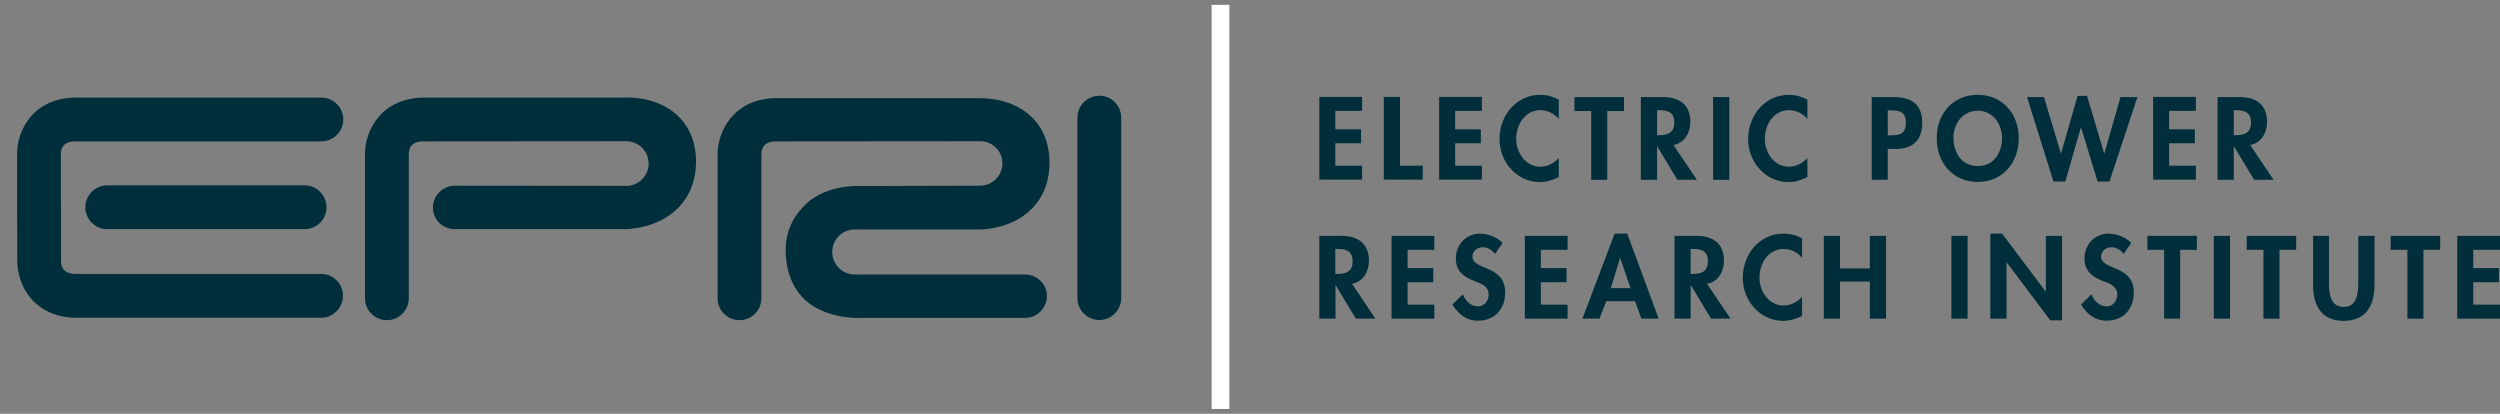 <svg xmlns="http://www.w3.org/2000/svg" width="145" height="24" viewBox="0 0 145 24">
  <rect x="0" y="0" width="145" height="24" fill="#808080" stroke="none"/>
  <g fill="none">
    <g fill="#002F3B" transform="translate(76 5)">
      <polygon points="1.45 1.44 1.45 2.5 2.94 2.5 2.94 3.31 1.45 3.31 1.45 4.61 3 4.61 3 5.42 .52 5.42 .52 .62 3 .62 3 1.43 1.45 1.43"/>
      <polygon points="5.2 4.61 6.52 4.61 6.52 5.42 4.26 5.42 4.26 .62 5.2 .62"/>
      <polygon points="8.4 1.44 8.4 2.5 9.89 2.5 9.89 3.31 8.4 3.31 8.4 4.61 9.95 4.61 9.95 5.42 7.47 5.42 7.47 .62 9.95 .62 9.95 1.43 8.4 1.43"/>
      <path d="M14.41,1.9 C14.15,1.58 13.75,1.39 13.35,1.39 C12.45,1.39 11.94,2.22 11.94,3.05 C11.94,3.86 12.48,4.67 13.35,4.67 C13.75,4.67 14.15,4.46 14.41,4.16 L14.41,5.27 C14.06,5.44 13.71,5.56 13.32,5.56 C11.97,5.56 10.97,4.39 10.97,3.07 C10.97,1.71 11.93,0.5 13.34,0.5 C13.72,0.5 14.08,0.6 14.41,0.78 L14.41,1.9 Z"/>
      <polygon points="17.23 5.43 16.29 5.43 16.29 1.44 15.32 1.44 15.32 .63 18.19 .63 18.19 1.44 17.22 1.44 17.22 5.43"/>
      <path d="M22.42,5.43 L21.29,5.43 L20.12,3.49 L20.11,3.49 L20.11,5.43 L19.17,5.43 L19.17,0.63 L20.44,0.63 C21.39,0.63 22.04,1.05 22.04,2.08 C22.04,2.69 21.7,3.3 21.06,3.41 L22.42,5.43 Z M20.11,2.84 L20.23,2.84 C20.75,2.84 21.11,2.69 21.11,2.1 C21.11,1.51 20.73,1.39 20.24,1.39 L20.11,1.39 L20.11,2.84 Z"/>
      <polygon points="24.3 5.43 23.36 5.43 23.36 .63 24.3 .63"/>
      <path d="M28.83 1.9C28.57 1.58 28.17 1.39 27.77 1.39 26.87 1.39 26.36 2.22 26.36 3.05 26.36 3.86 26.9 4.67 27.77 4.67 28.17 4.67 28.57 4.46 28.83 4.16L28.83 5.27C28.48 5.44 28.13 5.56 27.74 5.56 26.39 5.56 25.39 4.39 25.39 3.07 25.39 1.71 26.35.5 27.76.5 28.14.5 28.5.6 28.83.78L28.83 1.9zM33.5 5.43L32.56 5.43 32.56.63 33.83.63C34.84.63 35.49 1.03 35.49 2.12 35.49 3.14 34.94 3.64 33.95 3.64L33.49 3.64 33.49 5.43 33.5 5.43zM33.5 2.85L33.69 2.85C34.24 2.85 34.54 2.73 34.54 2.11 34.54 1.49 34.18 1.4 33.66 1.4L33.49 1.4 33.49 2.85 33.5 2.85zM38.71 5.55C37.25 5.55 36.33 4.43 36.33 3.02 36.33 1.59 37.27.5 38.71.5 40.14.5 41.09 1.6 41.09 3.02 41.08 4.43 40.17 5.55 38.71 5.55zM38.71 1.42C37.82 1.42 37.3 2.2 37.3 2.98 37.3 3.72 37.67 4.63 38.71 4.63 39.75 4.63 40.12 3.72 40.12 2.98 40.11 2.2 39.59 1.42 38.71 1.42z"/>
      <polygon points="43.53 3.9 43.54 3.9 44.5 .56 45.05 .56 46.04 3.9 46.05 3.9 46.99 .63 47.97 .63 46.35 5.53 45.66 5.53 44.7 2.39 44.69 2.39 43.79 5.53 43.1 5.53 41.57 .63 42.55 .63"/>
      <polygon points="49.81 1.44 49.81 2.5 51.3 2.5 51.3 3.31 49.81 3.31 49.81 4.61 51.36 4.61 51.36 5.42 48.88 5.42 48.88 .62 51.36 .62 51.36 1.43 49.81 1.43"/>
      <path d="M55.87 5.43L54.74 5.43 53.57 3.49 53.56 3.49 53.56 5.43 52.62 5.43 52.62.63 53.89.63C54.84.63 55.49 1.05 55.49 2.08 55.49 2.69 55.15 3.3 54.51 3.41L55.87 5.43zM53.56 2.84L53.68 2.84C54.2 2.84 54.56 2.69 54.56 2.1 54.56 1.51 54.18 1.39 53.69 1.39L53.56 1.39 53.56 2.84zM3.77 13.48L2.64 13.48 1.47 11.54 1.46 11.54 1.46 13.48.52 13.48.52 8.68 1.79 8.68C2.74 8.68 3.4 9.1 3.4 10.13 3.4 10.74 3.06 11.35 2.42 11.46L3.77 13.48zM1.45 10.89L1.57 10.89C2.09 10.89 2.45 10.74 2.45 10.15 2.45 9.56 2.07 9.44 1.58 9.44L1.45 9.44 1.45 10.89z"/>
      <polygon points="5.64 9.49 5.64 10.55 7.13 10.55 7.13 11.37 5.64 11.37 5.64 12.67 7.19 12.67 7.19 13.48 4.71 13.48 4.71 8.68 7.19 8.68 7.19 9.49"/>
      <path d="M10.71,9.73 C10.53,9.49 10.3,9.34 9.99,9.34 C9.69,9.34 9.4,9.57 9.4,9.88 C9.4,10.69 11.3,10.35 11.3,11.96 C11.3,12.92 10.7,13.6 9.72,13.6 C9.06,13.6 8.57,13.22 8.24,12.66 L8.85,12.07 C8.98,12.44 9.31,12.77 9.72,12.77 C10.1,12.77 10.34,12.45 10.34,12.08 C10.34,11.58 9.88,11.44 9.51,11.3 C8.89,11.05 8.44,10.73 8.44,9.99 C8.44,9.19 9.03,8.55 9.84,8.55 C10.27,8.55 10.86,8.76 11.15,9.09 L10.71,9.73 Z"/>
      <polygon points="13.37 9.49 13.37 10.55 14.86 10.55 14.86 11.37 13.37 11.37 13.37 12.67 14.92 12.67 14.92 13.48 12.44 13.48 12.44 8.68 14.92 8.68 14.92 9.49"/>
      <path d="M17.16 12.47L16.77 13.48 15.78 13.48 17.65 8.55 18.38 8.55 20.2 13.48 19.2 13.48 18.83 12.47 17.16 12.47zM17.97 9.96L17.96 9.96 17.43 11.71 18.57 11.71 17.97 9.96zM24.37 13.48L23.24 13.48 22.07 11.54 22.06 11.54 22.06 13.48 21.12 13.48 21.12 8.68 22.39 8.68C23.34 8.68 23.99 9.1 23.99 10.13 23.99 10.74 23.65 11.35 23.01 11.46L24.37 13.48zM22.06 10.89L22.18 10.89C22.7 10.89 23.06 10.74 23.06 10.15 23.06 9.56 22.68 9.44 22.19 9.44L22.06 9.44 22.06 10.89zM28.52 9.95C28.26 9.63 27.86 9.44 27.46 9.44 26.56 9.44 26.05 10.27 26.05 11.1 26.05 11.91 26.59 12.72 27.46 12.72 27.86 12.72 28.26 12.51 28.52 12.21L28.52 13.32C28.17 13.49 27.82 13.61 27.43 13.61 26.08 13.61 25.08 12.44 25.08 11.12 25.08 9.76 26.04 8.55 27.45 8.55 27.83 8.55 28.2 8.65 28.52 8.83L28.52 9.95z"/>
      <polygon points="32.45 10.57 32.45 8.68 33.39 8.68 33.39 13.48 32.45 13.48 32.45 11.33 30.72 11.33 30.72 13.48 29.78 13.48 29.78 8.68 30.72 8.68 30.72 10.57"/>
      <polygon points="38.12 13.48 37.18 13.48 37.18 8.68 38.12 8.68"/>
      <polygon points="39.44 8.55 40.12 8.55 42.65 11.91 42.66 11.91 42.66 8.68 43.6 8.68 43.6 13.58 42.92 13.58 40.39 10.22 40.38 10.22 40.38 13.48 39.44 13.48"/>
      <path d="M47.17,9.73 C46.99,9.49 46.76,9.34 46.45,9.34 C46.15,9.34 45.86,9.57 45.86,9.88 C45.86,10.69 47.76,10.35 47.76,11.96 C47.76,12.92 47.16,13.6 46.18,13.6 C45.52,13.6 45.03,13.22 44.7,12.66 L45.31,12.07 C45.44,12.44 45.77,12.77 46.18,12.77 C46.56,12.77 46.8,12.45 46.8,12.08 C46.8,11.58 46.34,11.44 45.97,11.3 C45.35,11.05 44.9,10.73 44.9,9.99 C44.9,9.19 45.49,8.55 46.3,8.55 C46.73,8.55 47.32,8.76 47.61,9.09 L47.17,9.73 Z"/>
      <polygon points="50.46 13.48 49.52 13.48 49.52 9.49 48.55 9.49 48.55 8.68 51.42 8.68 51.42 9.49 50.45 9.49 50.45 13.48"/>
      <polygon points="53.34 13.48 52.4 13.48 52.4 8.68 53.34 8.68"/>
      <polygon points="56.22 13.48 55.28 13.48 55.28 9.49 54.31 9.49 54.31 8.68 57.18 8.68 57.18 9.49 56.21 9.49 56.21 13.48"/>
      <path d="M58.14,8.68 L59.08,8.68 L59.08,11.37 C59.08,11.96 59.13,12.8 59.93,12.8 C60.73,12.8 60.78,11.97 60.78,11.37 L60.78,8.68 L61.72,8.68 L61.72,11.55 C61.72,12.72 61.22,13.61 59.94,13.61 C58.65,13.61 58.16,12.73 58.16,11.55 L58.16,8.68 L58.14,8.68 Z"/>
      <polygon points="64.57 13.48 63.63 13.48 63.63 9.49 62.66 9.49 62.66 8.68 65.53 8.68 65.53 9.49 64.56 9.49 64.56 13.48"/>
      <polygon points="67.45 9.49 67.45 10.55 68.94 10.55 68.94 11.37 67.45 11.37 67.45 12.67 69 12.67 69 13.48 66.52 13.48 66.52 8.68 69 8.68 69 9.49"/>
    </g>
    <g fill="#002F3B" transform="translate(0 5)">
      <path d="M17.67,5.75 L6.22,5.75 L6.22,5.75 C5.52,5.75 4.95,6.32 4.95,7.02 C4.95,7.72 5.52,8.29 6.22,8.29 L6.22,8.29 L17.67,8.29 L17.67,8.29 C18.37,8.29 18.94,7.72 18.94,7.02 C18.93,6.32 18.37,5.75 17.67,5.75 L17.67,5.75 Z"/>
      <path d="M18.63 10.89L4.46 10.89C4.19 10.89 3.57 10.89 3.54 10.17 3.54 10.19 3.53 3.9 3.53 3.9 3.56 3.2 4.18 3.2 4.45 3.2L18.64 3.2 18.64 3.2C19.34 3.2 19.91 2.63 19.91 1.93 19.91 1.23 19.34.66 18.64.66L18.64.66 4.44.66C1.9.66.99 2.59.99 3.9.99 3.9 1 10.19 1 10.19 1 10.32 1.03 11.55 1.95 12.48 2.38 12.91 3.17 13.43 4.45 13.43L18.62 13.43 18.62 13.43C19.32 13.43 19.89 12.86 19.89 12.16 19.9 11.46 19.34 10.89 18.63 10.89L18.63 10.89zM26.38 5.77L26.38 5.77C25.68 5.77 25.11 6.34 25.11 7.04 25.11 7.74 25.68 8.29 26.38 8.29L26.38 8.29 36.24 8.29C36.43 8.29 38.14 8.26 39.32 7.07 40.01 6.38 40.37 5.45 40.37 4.37 40.37 2.99 39.78 2.15 39.29 1.69 38.07.56 36.34.65 36.14.66 36.17.66 36.2.66 36.23.66L24.63.66C22.1.66 21.17 2.6 21.17 3.9L21.17 12.3 21.17 12.3C21.17 13 21.74 13.57 22.44 13.57 23.14 13.57 23.71 13 23.71 12.3L23.71 12.3 23.71 3.9C23.74 3.2 24.36 3.2 24.63 3.2L36.32 3.19 36.32 3.19C37.04 3.19 37.62 3.77 37.62 4.48 37.62 5.2 37.04 5.78 36.32 5.78L36.32 5.78 26.38 5.77zM62.49 1.82L62.49 12.29 62.49 12.29C62.49 12.99 63.06 13.56 63.76 13.56 64.46 13.56 65.03 12.99 65.03 12.29L65.03 12.29 65.03 1.82 65.03 1.82C65.03 1.12 64.46.55 63.76.55 63.06.56 62.49 1.12 62.49 1.82L62.49 1.82zM56.85 5.77C57.56 5.77 58.14 5.18 58.14 4.47 58.14 3.76 57.56 3.19 56.85 3.19L56.85 3.19 45.08 3.2C44.81 3.2 44.19 3.2 44.16 3.93L44.16 12.3 44.16 12.3C44.16 13 43.59 13.57 42.89 13.57 42.19 13.57 41.62 13 41.62 12.3L41.62 12.3 41.62 3.95C41.62 2.64 42.54.69 45.07.69L56.74.69C56.71.69 56.69.69 56.66.7 56.85.69 58.59.61 59.8 1.75 60.29 2.21 60.87 3.05 60.87 4.43 60.87 5.52 60.51 6.46 59.81 7.14 58.64 8.3 56.96 8.31 56.79 8.31L49.57 8.31 49.57 8.31C48.85 8.31 48.27 8.89 48.27 9.61 48.27 10.33 48.85 10.92 49.57 10.92L49.57 10.92 59.45 10.92 59.45 10.92C60.15 10.92 60.72 11.47 60.72 12.17 60.72 12.87 60.15 13.44 59.45 13.44L59.45 13.44 49.81 13.44C49.84 13.44 47.89 13.52 46.68 12.38 46.16 11.89 45.57 11 45.57 9.5 45.57 8.12 46.28 7.27 46.77 6.81 47.99 5.68 49.85 5.79 49.82 5.79L56.85 5.77z"/>
    </g>
    <line x1="70.79" x2="70.79" y1=".28" y2="23.72" fill="#000" stroke="#FFF" stroke-width="1.03"/>
  </g>
</svg>
